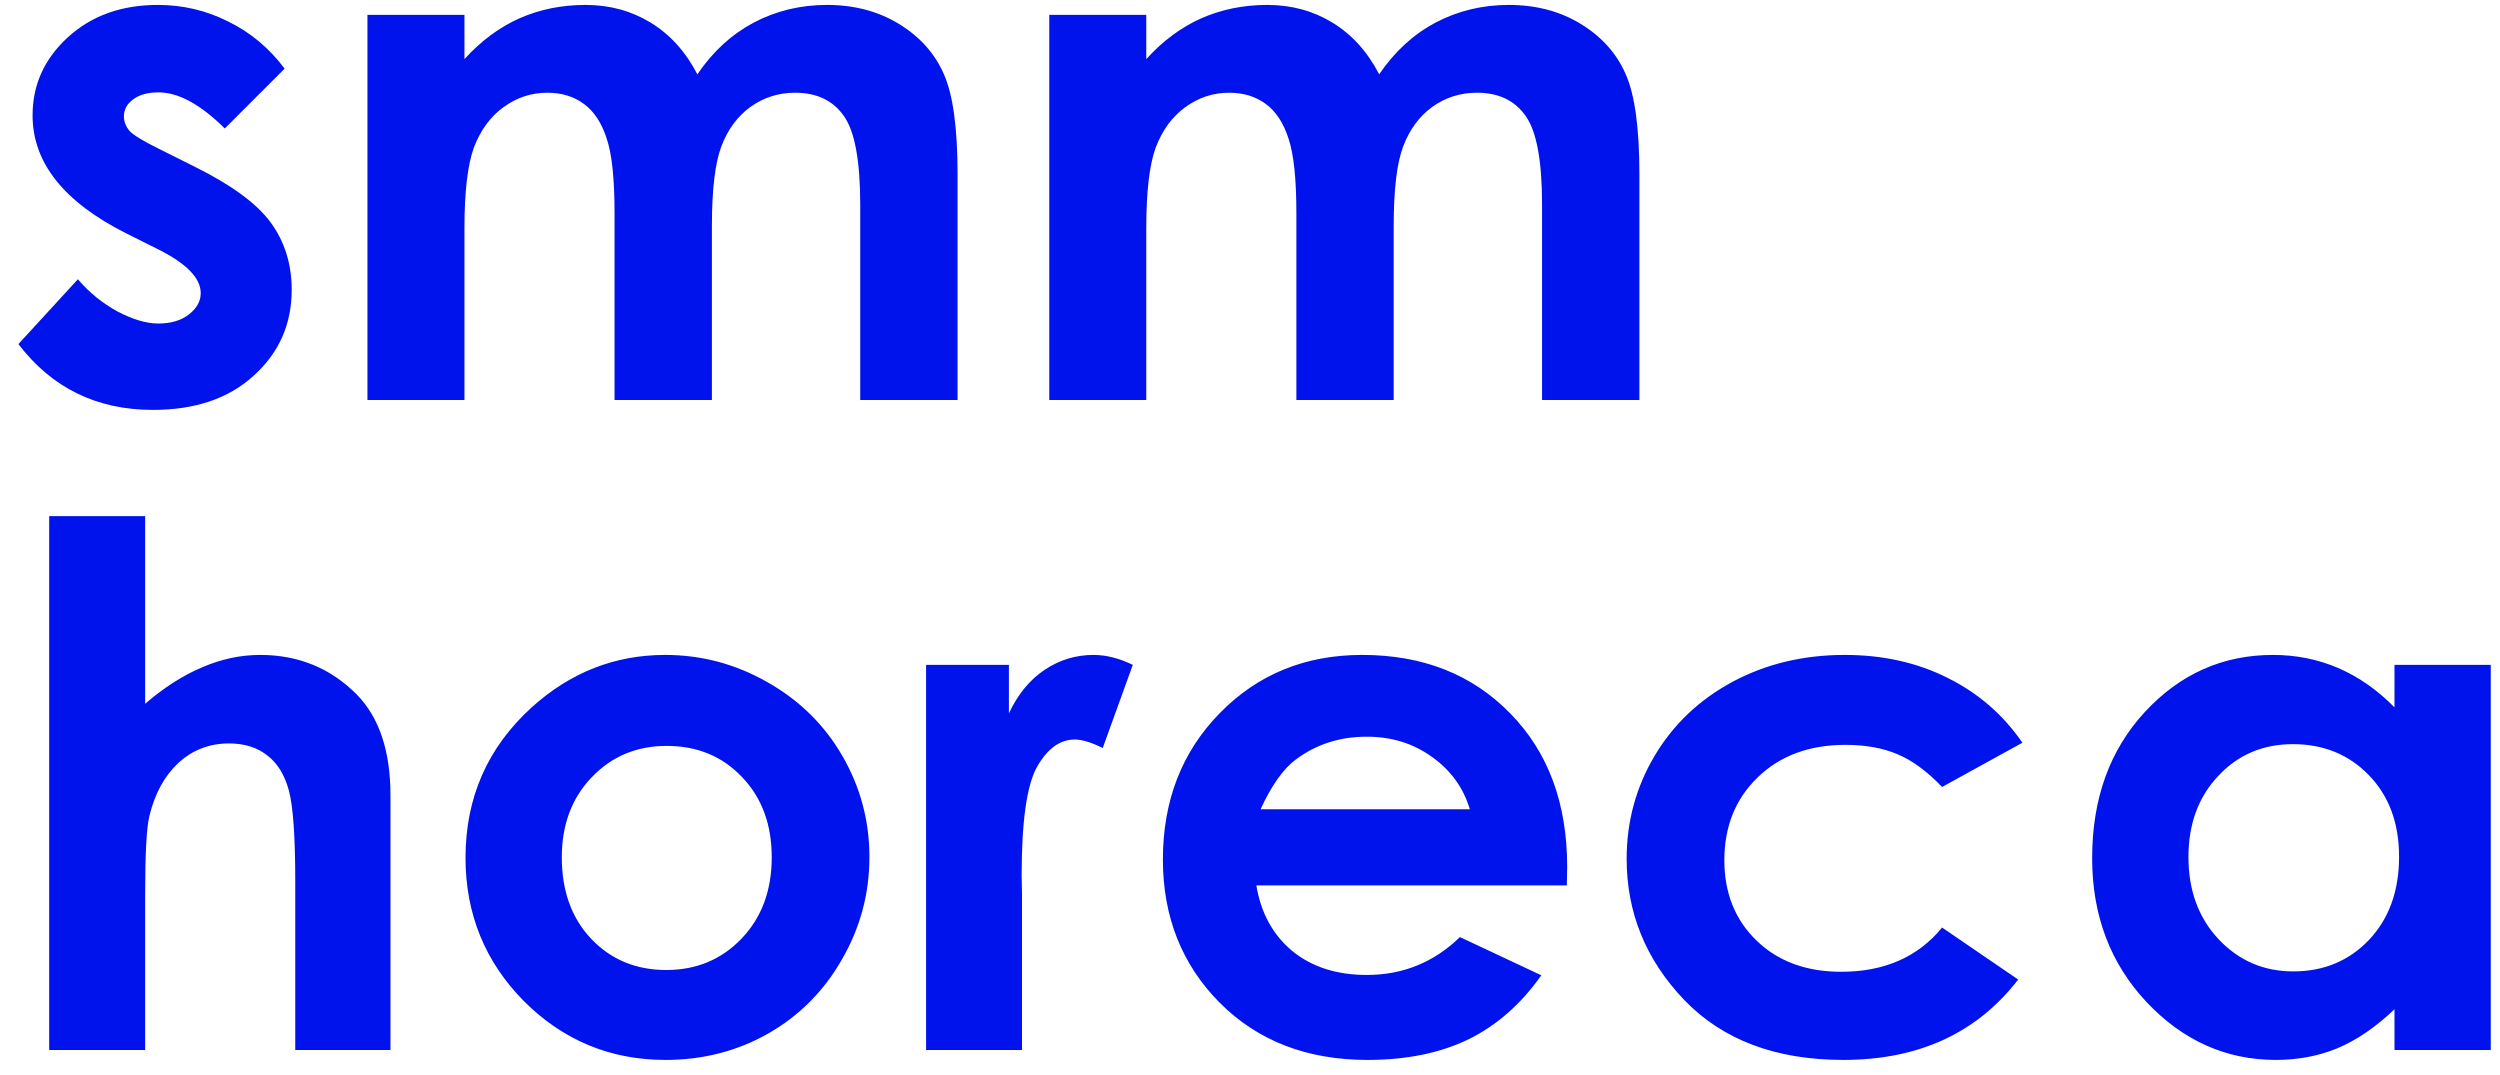 <?xml version="1.0" encoding="UTF-8"?> <svg xmlns="http://www.w3.org/2000/svg" width="100" height="43" viewBox="0 0 100 43" fill="none"> <path d="M11.385 2.746L8.992 5.139C8.019 4.176 7.137 3.695 6.344 3.695C5.91 3.695 5.57 3.789 5.324 3.978C5.079 4.157 4.956 4.384 4.956 4.658C4.956 4.865 5.032 5.059 5.183 5.238C5.343 5.408 5.73 5.644 6.344 5.946L7.76 6.654C9.251 7.391 10.276 8.141 10.832 8.906C11.389 9.67 11.668 10.567 11.668 11.596C11.668 12.965 11.163 14.107 10.153 15.023C9.152 15.939 7.807 16.396 6.117 16.396C3.87 16.396 2.077 15.519 0.736 13.763L3.115 11.171C3.568 11.7 4.097 12.13 4.701 12.46C5.315 12.781 5.858 12.941 6.33 12.941C6.839 12.941 7.25 12.819 7.562 12.573C7.873 12.328 8.029 12.045 8.029 11.724C8.029 11.129 7.467 10.548 6.344 9.982L5.041 9.331C2.549 8.075 1.303 6.503 1.303 4.615C1.303 3.397 1.77 2.359 2.705 1.5C3.649 0.632 4.852 0.197 6.315 0.197C7.316 0.197 8.255 0.419 9.133 0.863C10.021 1.297 10.771 1.925 11.385 2.746ZM14.698 0.594H18.578V2.364C19.239 1.637 19.971 1.094 20.773 0.735C21.585 0.377 22.467 0.197 23.421 0.197C24.384 0.197 25.252 0.433 26.026 0.905C26.8 1.377 27.424 2.066 27.895 2.973C28.509 2.066 29.26 1.377 30.147 0.905C31.044 0.433 32.021 0.197 33.078 0.197C34.173 0.197 35.136 0.452 35.967 0.962C36.797 1.472 37.392 2.137 37.751 2.958C38.119 3.78 38.303 5.116 38.303 6.966V16H34.409V8.184C34.409 6.437 34.192 5.257 33.758 4.644C33.324 4.021 32.672 3.709 31.804 3.709C31.143 3.709 30.548 3.898 30.02 4.275C29.5 4.653 29.113 5.177 28.858 5.847C28.604 6.508 28.476 7.575 28.476 9.047V16H24.582V8.538C24.582 7.159 24.478 6.163 24.27 5.55C24.072 4.927 23.77 4.464 23.364 4.162C22.958 3.86 22.467 3.709 21.892 3.709C21.25 3.709 20.664 3.903 20.136 4.29C19.616 4.667 19.225 5.201 18.96 5.89C18.706 6.579 18.578 7.664 18.578 9.146V16H14.698V0.594ZM41.971 0.594H45.851V2.364C46.511 1.637 47.243 1.094 48.045 0.735C48.857 0.377 49.74 0.197 50.693 0.197C51.656 0.197 52.525 0.433 53.299 0.905C54.073 1.377 54.696 2.066 55.168 2.973C55.782 2.066 56.532 1.377 57.419 0.905C58.316 0.433 59.293 0.197 60.351 0.197C61.446 0.197 62.408 0.452 63.239 0.962C64.07 1.472 64.665 2.137 65.023 2.958C65.392 3.78 65.576 5.116 65.576 6.966V16H61.682V8.184C61.682 6.437 61.465 5.257 61.03 4.644C60.596 4.021 59.945 3.709 59.076 3.709C58.415 3.709 57.821 3.898 57.292 4.275C56.773 4.653 56.386 5.177 56.131 5.847C55.876 6.508 55.748 7.575 55.748 9.047V16H51.855V8.538C51.855 7.159 51.751 6.163 51.543 5.55C51.345 4.927 51.043 4.464 50.637 4.162C50.231 3.86 49.74 3.709 49.164 3.709C48.522 3.709 47.937 3.903 47.408 4.29C46.889 4.667 46.497 5.201 46.233 5.89C45.978 6.579 45.851 7.664 45.851 9.146V16H41.971V0.594ZM1.968 20.646H5.806V28.151C6.561 27.5 7.321 27.014 8.085 26.693C8.85 26.363 9.624 26.197 10.408 26.197C11.937 26.197 13.226 26.726 14.273 27.783C15.17 28.699 15.619 30.044 15.619 31.819V42H11.81V35.246C11.81 33.461 11.725 32.253 11.555 31.621C11.385 30.988 11.092 30.516 10.677 30.205C10.271 29.893 9.766 29.737 9.162 29.737C8.378 29.737 7.703 29.997 7.137 30.516C6.58 31.035 6.193 31.743 5.976 32.64C5.862 33.103 5.806 34.16 5.806 35.812V42H1.968V20.646ZM26.607 26.197C28.061 26.197 29.425 26.561 30.699 27.288C31.983 28.015 32.984 29.001 33.701 30.247C34.419 31.493 34.777 32.838 34.777 34.283C34.777 35.736 34.414 37.096 33.687 38.361C32.97 39.626 31.988 40.617 30.742 41.334C29.496 42.042 28.122 42.397 26.621 42.397C24.412 42.397 22.524 41.613 20.957 40.046C19.399 38.469 18.621 36.558 18.621 34.311C18.621 31.904 19.503 29.898 21.269 28.293C22.817 26.896 24.596 26.197 26.607 26.197ZM26.664 29.836C25.465 29.836 24.464 30.256 23.662 31.097C22.869 31.927 22.472 32.994 22.472 34.297C22.472 35.637 22.864 36.723 23.648 37.554C24.44 38.384 25.441 38.8 26.649 38.8C27.858 38.8 28.863 38.38 29.666 37.54C30.468 36.699 30.869 35.618 30.869 34.297C30.869 32.975 30.473 31.904 29.68 31.082C28.896 30.252 27.891 29.836 26.664 29.836ZM37.043 26.594H40.356V28.534C40.715 27.769 41.192 27.189 41.787 26.792C42.381 26.395 43.033 26.197 43.741 26.197C44.241 26.197 44.765 26.329 45.312 26.594L44.109 29.921C43.656 29.695 43.283 29.581 42.99 29.581C42.395 29.581 41.891 29.95 41.475 30.686C41.069 31.422 40.866 32.867 40.866 35.019L40.88 35.77V42H37.043V26.594ZM62.673 35.416H50.254C50.434 36.511 50.91 37.384 51.685 38.035C52.468 38.677 53.464 38.998 54.672 38.998C56.117 38.998 57.358 38.493 58.397 37.483L61.653 39.012C60.842 40.164 59.869 41.018 58.736 41.575C57.603 42.123 56.258 42.397 54.701 42.397C52.284 42.397 50.316 41.637 48.796 40.117C47.276 38.587 46.516 36.676 46.516 34.382C46.516 32.031 47.271 30.082 48.782 28.534C50.302 26.976 52.204 26.197 54.488 26.197C56.914 26.197 58.887 26.976 60.407 28.534C61.927 30.082 62.687 32.13 62.687 34.679L62.673 35.416ZM58.793 32.371C58.538 31.512 58.033 30.814 57.278 30.275C56.532 29.737 55.664 29.468 54.672 29.468C53.596 29.468 52.652 29.77 51.84 30.375C51.331 30.752 50.859 31.418 50.424 32.371H58.793ZM80.897 29.709L77.683 31.479C77.079 30.846 76.479 30.408 75.884 30.162C75.299 29.917 74.61 29.794 73.817 29.794C72.373 29.794 71.202 30.228 70.305 31.097C69.418 31.956 68.974 33.06 68.974 34.41C68.974 35.722 69.404 36.794 70.263 37.624C71.122 38.455 72.25 38.871 73.647 38.871C75.374 38.871 76.72 38.281 77.683 37.101L80.727 39.182C79.075 41.325 76.743 42.397 73.732 42.397C71.023 42.397 68.899 41.594 67.36 39.989C65.831 38.384 65.066 36.506 65.066 34.353C65.066 32.862 65.439 31.488 66.185 30.233C66.93 28.977 67.969 27.991 69.3 27.273C70.64 26.556 72.137 26.197 73.789 26.197C75.318 26.197 76.691 26.504 77.909 27.118C79.127 27.722 80.123 28.586 80.897 29.709ZM95.779 26.594H99.631V42H95.779V40.372C95.024 41.089 94.264 41.608 93.499 41.929C92.744 42.241 91.923 42.397 91.036 42.397C89.044 42.397 87.321 41.627 85.867 40.088C84.413 38.54 83.686 36.619 83.686 34.325C83.686 31.946 84.39 29.997 85.796 28.477C87.203 26.957 88.912 26.197 90.922 26.197C91.847 26.197 92.716 26.372 93.528 26.721C94.34 27.07 95.09 27.594 95.779 28.293V26.594ZM91.715 29.766C90.516 29.766 89.52 30.19 88.728 31.04C87.935 31.88 87.538 32.961 87.538 34.283C87.538 35.614 87.939 36.709 88.742 37.568C89.553 38.427 90.549 38.856 91.73 38.856C92.947 38.856 93.957 38.436 94.76 37.596C95.562 36.747 95.963 35.637 95.963 34.269C95.963 32.928 95.562 31.842 94.76 31.012C93.957 30.181 92.942 29.766 91.715 29.766Z" fill="#0013ED"></path> </svg> 